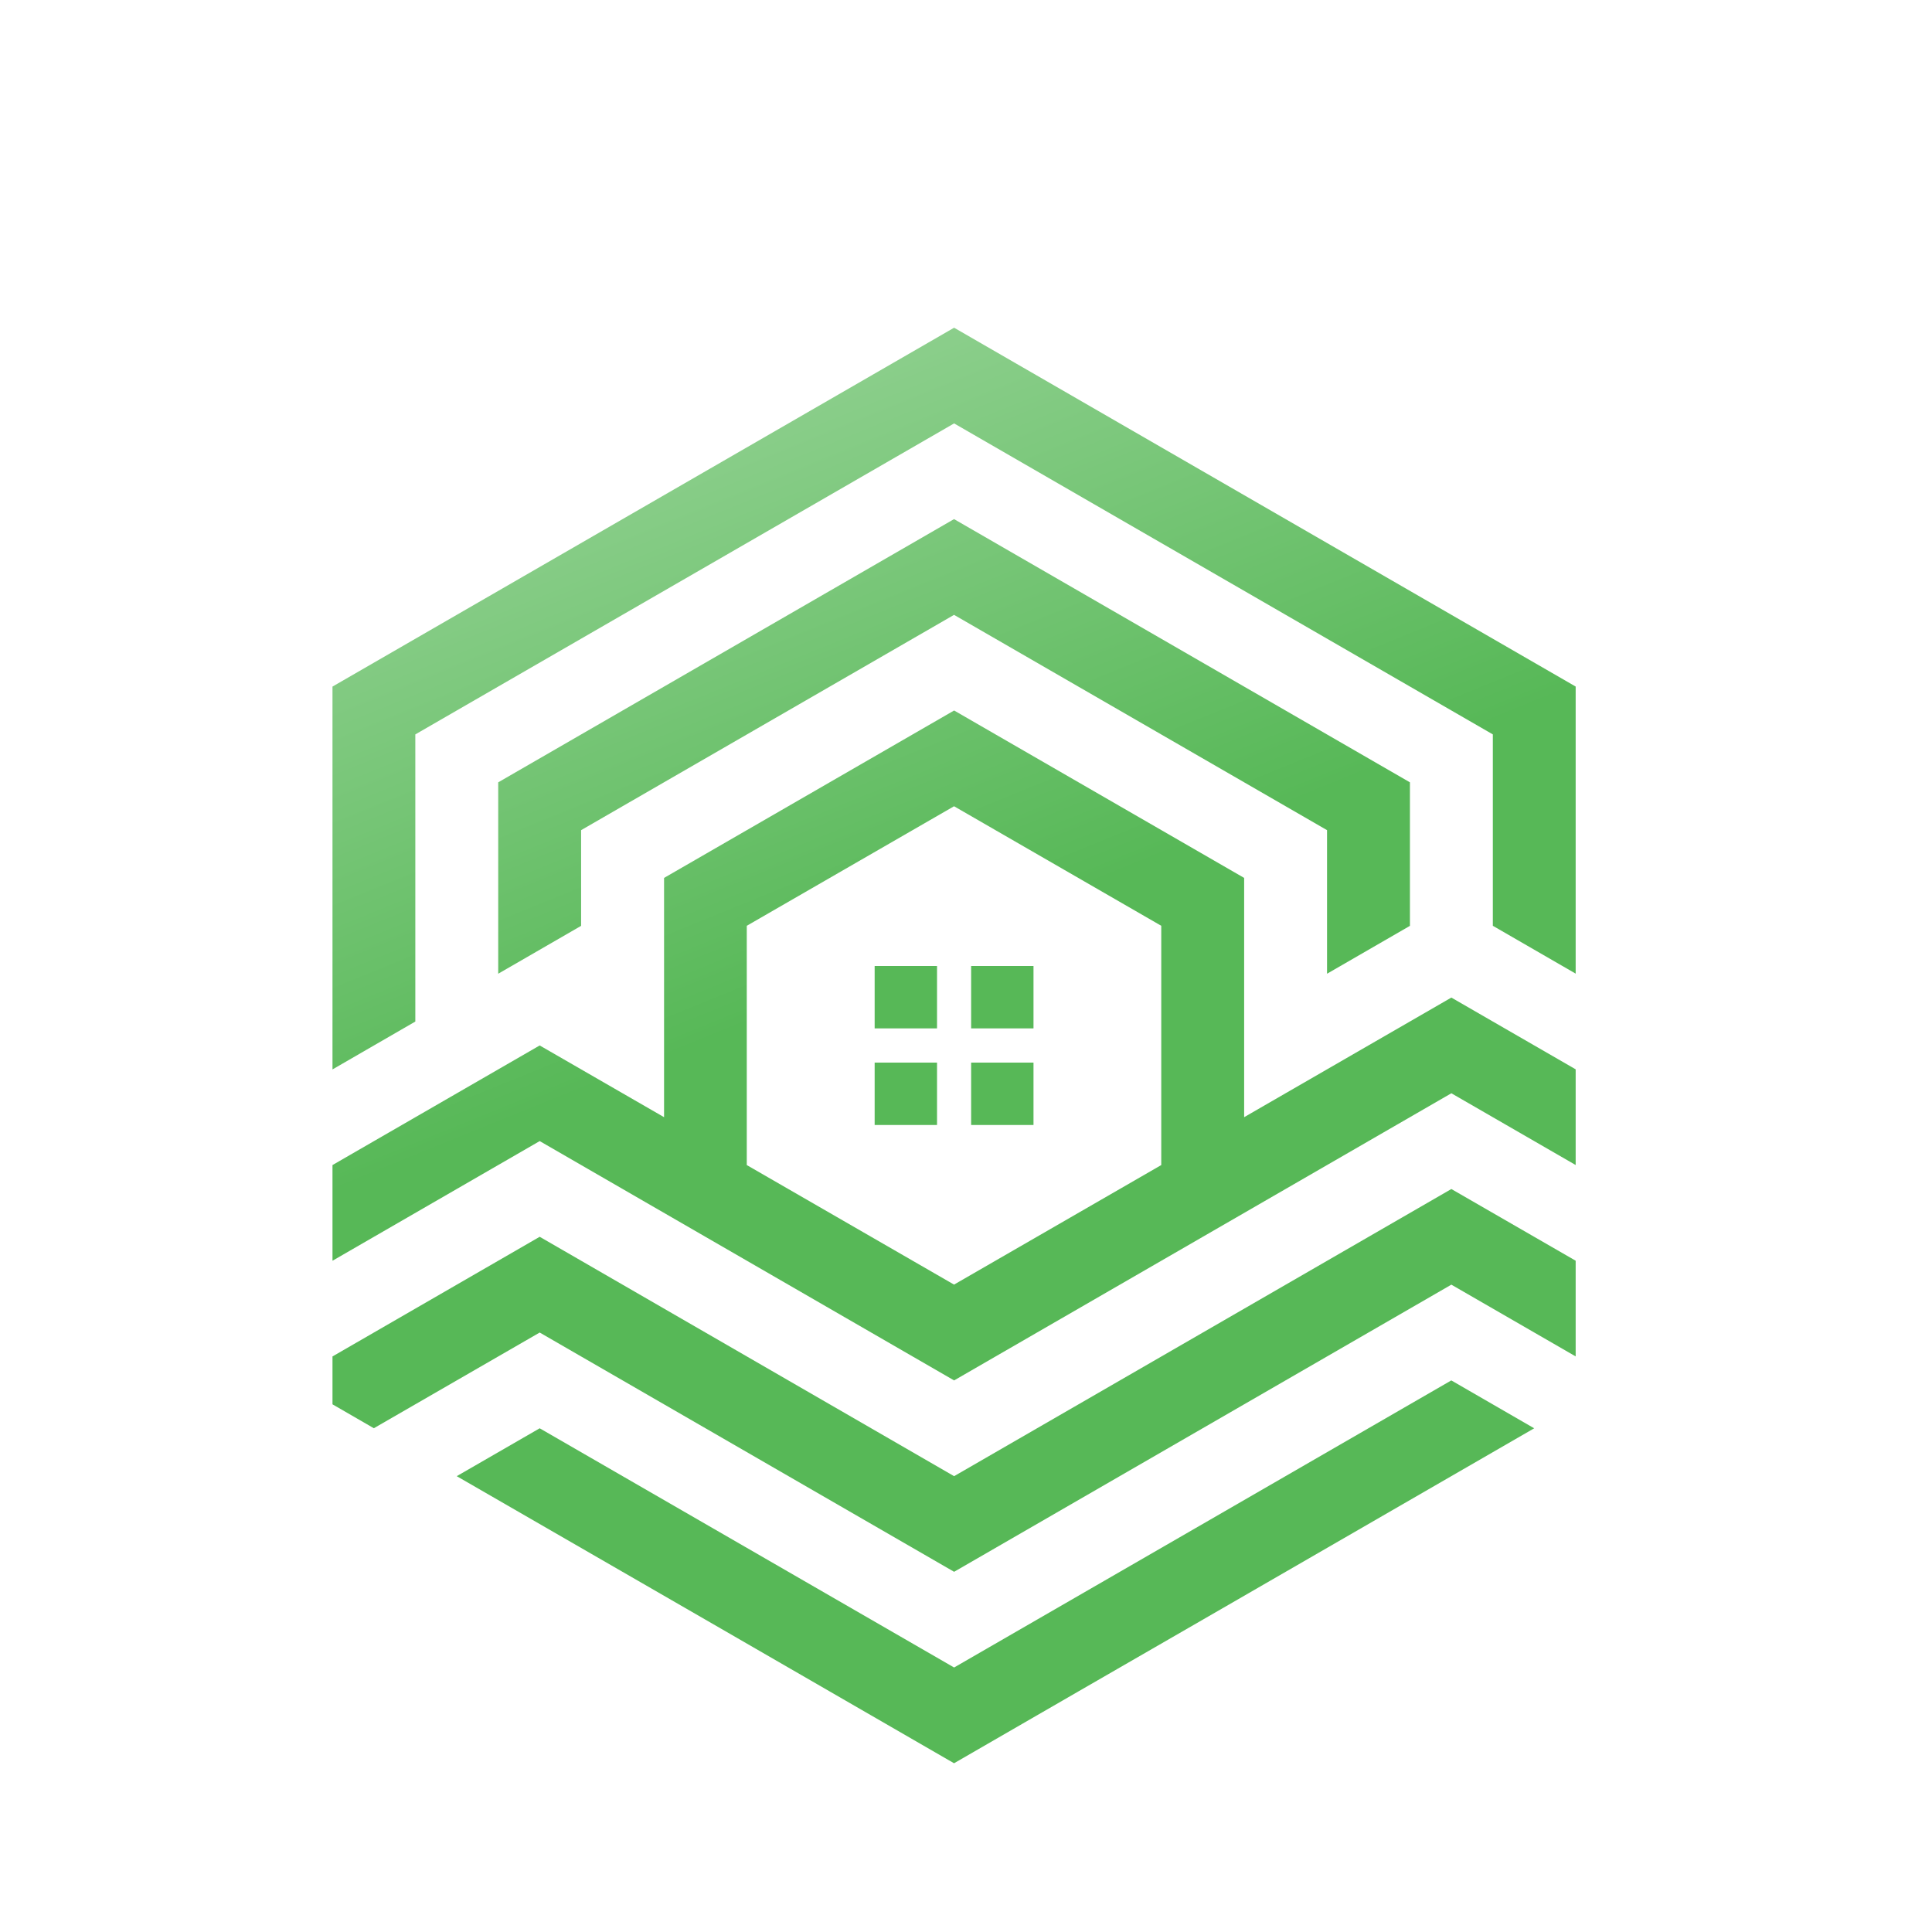 <?xml version="1.0" encoding="utf-8"?>
<!-- Generator: Adobe Illustrator 16.0.0, SVG Export Plug-In . SVG Version: 6.00 Build 0)  -->
<!DOCTYPE svg PUBLIC "-//W3C//DTD SVG 1.1//EN" "http://www.w3.org/Graphics/SVG/1.1/DTD/svg11.dtd">
<svg version="1.1" id="Calque_1" xmlns="http://www.w3.org/2000/svg" xmlns:xlink="http://www.w3.org/1999/xlink" x="0px" y="0px"
	 width="32px" height="32px" viewBox="0 0 32 32" enable-background="new 0 0 32 32" xml:space="preserve">
<g>
	<defs>
		<path id="SVGID_1_" d="M15.803,27.619c-2.288-1.32-4.577-2.642-6.864-3.962L7.565,24.45c2.747,1.584,5.492,3.169,8.237,4.755
			c1.372-0.793,2.745-1.586,4.118-2.377c1.831-1.058,3.661-2.115,5.491-3.171l-1.373-0.793
			C21.294,24.45,18.548,26.034,15.803,27.619 M26.099,11.372c-3.433-1.981-6.864-3.962-10.296-5.944
			C12.37,7.409,8.939,9.391,5.507,11.372c0,2.113,0,4.228,0,6.341l1.372-0.793c0-1.585,0-3.17,0-4.756
			c2.975-1.717,5.949-3.434,8.924-5.151c2.974,1.717,5.949,3.435,8.923,5.151c0,0.793,0,1.585,0,2.377v0.793l1.373,0.793
			C26.099,14.542,26.099,12.958,26.099,11.372z M21.98,13.75c0,0.792,0,1.585,0,2.378l1.373-0.793c0-0.793,0-1.585,0-2.377
			c-2.518-1.453-5.034-2.907-7.551-4.36c-2.517,1.453-5.033,2.907-7.55,4.36c0,1.056,0,2.113,0,3.17l1.373-0.793V13.75
			c2.058-1.189,4.118-2.378,6.177-3.566C17.861,11.372,19.921,12.561,21.98,13.75z M15.803,11.768
			c-1.602,0.925-3.204,1.849-4.804,2.773c0,1.322,0,2.642,0,3.963c-0.687-0.396-1.373-0.792-2.06-1.188
			c-1.145,0.66-2.289,1.32-3.432,1.981v1.585c1.143-0.66,2.287-1.32,3.432-1.982c2.287,1.322,4.576,2.643,6.864,3.964
			c2.745-1.586,5.491-3.17,8.236-4.756c0.687,0.396,1.373,0.792,2.06,1.189v-1.585c-0.687-0.396-1.373-0.793-2.06-1.189
			c-1.144,0.66-2.287,1.32-3.432,1.981c0-1.321,0-2.642,0-3.963C19.006,13.617,17.403,12.693,15.803,11.768z M19.234,15.334
			c0,1.321,0,2.642,0,3.963c-1.145,0.661-2.288,1.32-3.432,1.98c-1.144-0.66-2.288-1.319-3.433-1.98c0-1.321,0-2.643,0-3.963
			c1.145-0.66,2.289-1.321,3.433-1.98C16.946,14.014,18.09,14.675,19.234,15.334z M17.118,17.6v1.033h-1.033V17.6H17.118z
			 M16.085,16h1.033v1.033h-1.033V16z M15.52,17.6v1.033h-1.033V17.6H15.52z M14.487,16h1.033v1.033h-1.033V16z M8.939,22.071
			c2.287,1.321,4.576,2.642,6.864,3.963c2.745-1.584,5.491-3.17,8.236-4.756c0.687,0.396,1.373,0.793,2.06,1.189v-0.793v-0.792
			c-0.687-0.397-1.373-0.793-2.06-1.188c-2.745,1.584-5.491,3.17-8.236,4.756c-2.288-1.321-4.577-2.643-6.864-3.965
			c-1.145,0.661-2.289,1.322-3.432,1.982v0.793l0.685,0.396C7.107,23.129,8.023,22.6,8.939,22.071z"/>
	</defs>
	<clipPath id="SVGID_2_">
		<use xlink:href="#SVGID_1_"  overflow="visible"/>
	</clipPath>
	<linearGradient id="SVGID_3_" gradientUnits="userSpaceOnUse" x1="15.205" y1="15.843" x2="9.351" y2="1.417">
		<stop  offset="0" style="stop-color:#57B857"/>
		<stop  offset="1" style="stop-color:#ADDDAD"/>
	</linearGradient>
	<rect x="5.507" y="5.427" clip-path="url(#SVGID_2_)" fill="url(#SVGID_3_)" width="20.591" height="23.778"/>
</g>
</svg>
